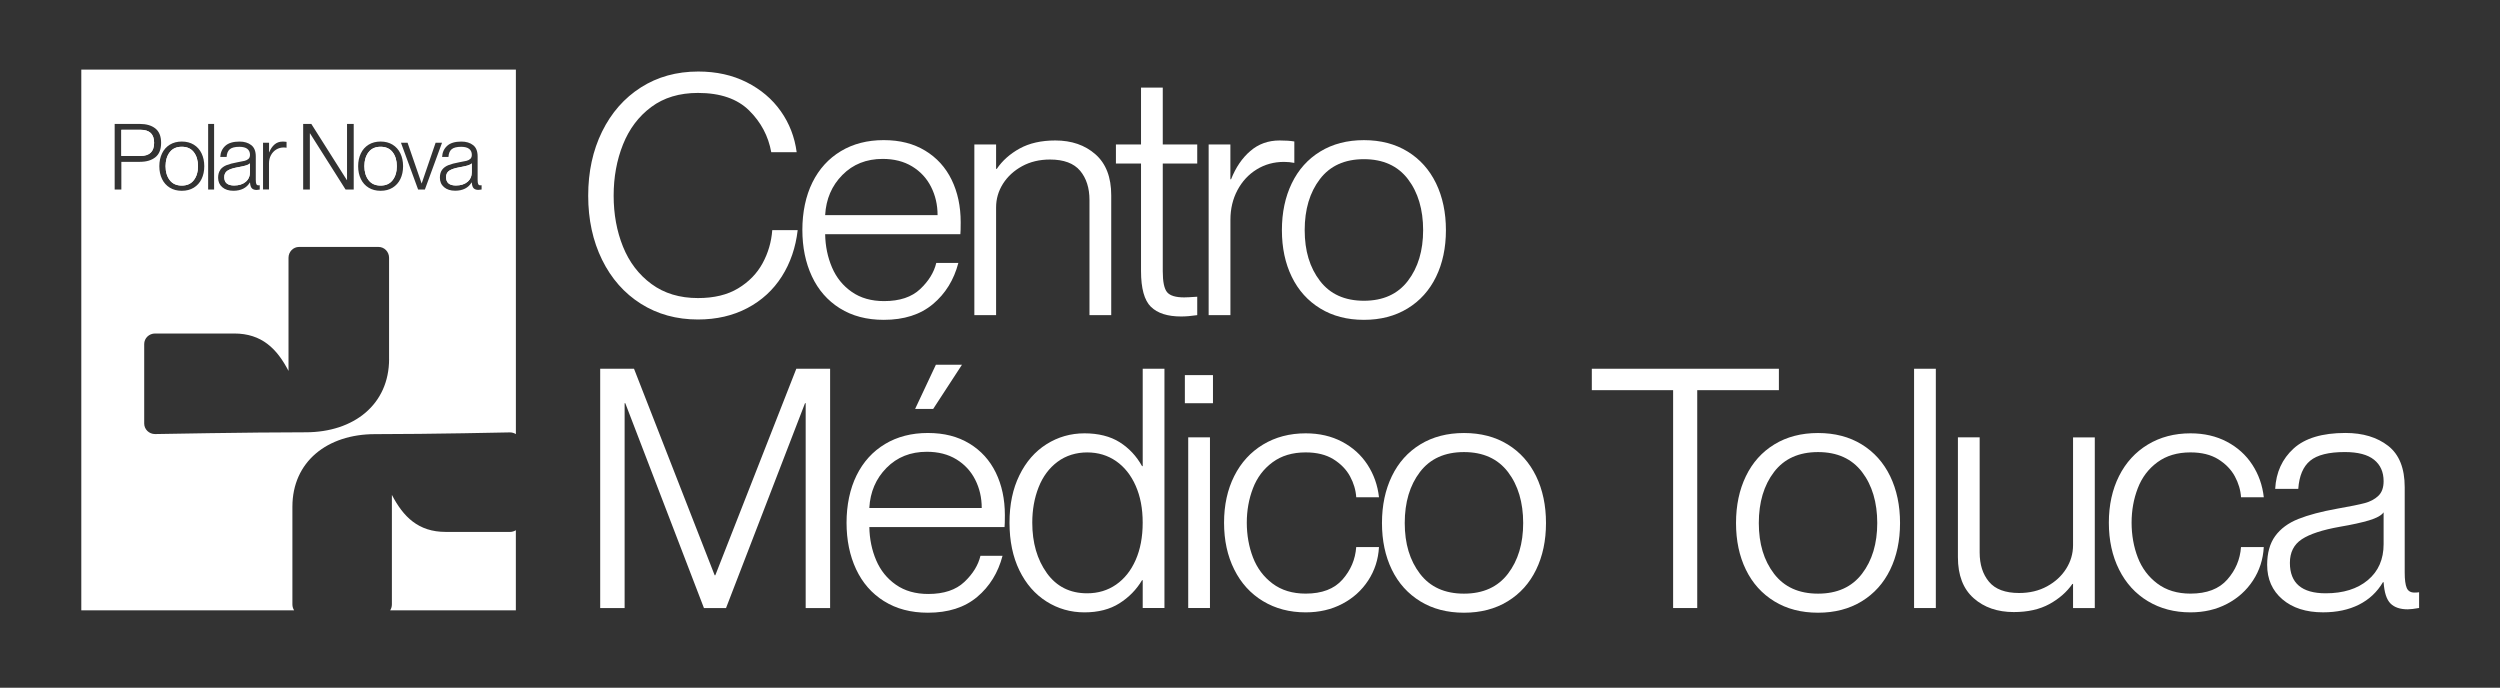 <svg xmlns="http://www.w3.org/2000/svg" width="309" height="85" viewBox="0 0 309 85" fill="none"><rect x="0" y="0" width="309" height="85" fill="#333333" stroke="none"/><path d="M17.369 16.044H15V19.276H17.369C18.487 19.276 19.048 18.735 19.048 17.653C19.048 16.572 18.487 16.044 17.369 16.044Z" fill="white"></path><path d="M47.041 18.141C46.391 18.141 45.893 18.367 45.551 18.815C45.206 19.266 45.037 19.84 45.037 20.544C45.037 21.247 45.21 21.811 45.551 22.262C45.897 22.713 46.391 22.936 47.041 22.936C47.691 22.936 48.189 22.71 48.531 22.262C48.876 21.811 49.045 21.24 49.045 20.544C49.045 19.847 48.873 19.263 48.531 18.815C48.186 18.364 47.691 18.141 47.041 18.141Z" fill="white"></path><path d="M28.934 22.926C29.531 22.926 30.005 22.776 30.364 22.478C30.719 22.179 30.898 21.774 30.898 21.26V20.182C30.822 20.288 30.659 20.378 30.404 20.454C30.151 20.53 29.823 20.6 29.421 20.67C28.824 20.776 28.393 20.919 28.124 21.094C27.855 21.273 27.723 21.539 27.723 21.894C27.723 22.581 28.127 22.926 28.937 22.926H28.934Z" fill="white"></path><path d="M22.471 22.936C23.121 22.936 23.619 22.71 23.961 22.262C24.306 21.811 24.475 21.24 24.475 20.544C24.475 19.847 24.302 19.263 23.961 18.815C23.616 18.364 23.121 18.141 22.471 18.141C21.82 18.141 21.323 18.367 20.981 18.815C20.636 19.266 20.467 19.84 20.467 20.544C20.467 21.247 20.639 21.811 20.981 22.262C21.326 22.713 21.82 22.936 22.471 22.936Z" fill="white"></path><path d="M55.083 65.744C51.699 65.744 49.847 63.876 48.437 61.168V74.709C48.437 74.977 48.357 75.23 48.225 75.439H63.759V65.535C63.55 65.667 63.301 65.747 63.029 65.747H55.083V65.744Z" fill="white"></path><path d="M10.049 8.599V75.436H36.353C36.221 75.227 36.141 74.978 36.141 74.706V62.628C36.141 57.071 40.444 53.66 46.35 53.66C53.178 53.66 63.033 53.444 63.033 53.444C63.301 53.444 63.554 53.524 63.763 53.657V8.599H10.049ZM37.471 15.318H38.48L42.87 22.256H42.893V15.318H43.719V23.424H42.711L38.321 16.486H38.298V23.424H37.471V15.318ZM32.518 17.641H33.254V18.819H33.278C33.437 18.417 33.653 18.099 33.928 17.86C34.203 17.621 34.535 17.501 34.92 17.501C35.116 17.501 35.282 17.511 35.418 17.535V18.261C35.305 18.238 35.185 18.228 35.066 18.228C34.724 18.228 34.419 18.314 34.14 18.483C33.865 18.653 33.646 18.888 33.487 19.187C33.327 19.485 33.248 19.821 33.248 20.189V23.421H32.511V17.637L32.518 17.641ZM27.222 20.988C27.405 20.74 27.664 20.547 28.005 20.411C28.347 20.275 28.788 20.159 29.333 20.059C29.764 19.983 30.073 19.92 30.258 19.874C30.444 19.824 30.597 19.744 30.716 19.631C30.836 19.519 30.899 19.353 30.899 19.134C30.899 18.825 30.793 18.583 30.577 18.407C30.361 18.235 30.029 18.145 29.585 18.145C29.041 18.145 28.649 18.245 28.41 18.44C28.171 18.636 28.039 18.955 28.009 19.393H27.226C27.256 18.832 27.465 18.377 27.849 18.026C28.234 17.674 28.822 17.498 29.608 17.498C30.199 17.498 30.68 17.644 31.055 17.936C31.43 18.228 31.615 18.692 31.615 19.336V22.226C31.615 22.468 31.639 22.641 31.682 22.747C31.728 22.853 31.814 22.906 31.944 22.906C32.004 22.906 32.057 22.903 32.103 22.896V23.43C31.937 23.46 31.808 23.477 31.718 23.477C31.463 23.477 31.267 23.411 31.134 23.278C31.002 23.145 30.925 22.906 30.902 22.558H30.879C30.683 22.89 30.411 23.145 30.069 23.318C29.724 23.49 29.319 23.58 28.852 23.58C28.277 23.58 27.816 23.434 27.475 23.139C27.13 22.843 26.96 22.455 26.96 21.971C26.96 21.569 27.05 21.244 27.232 20.995L27.222 20.988ZM25.726 15.318H26.463V23.424H25.726V15.318ZM20.991 17.88C21.409 17.624 21.904 17.495 22.471 17.495C23.038 17.495 23.533 17.624 23.951 17.88C24.369 18.135 24.691 18.497 24.913 18.958C25.135 19.419 25.248 19.947 25.248 20.544C25.248 21.141 25.135 21.669 24.913 22.127C24.691 22.584 24.369 22.943 23.951 23.198C23.533 23.454 23.038 23.583 22.471 23.583C21.904 23.583 21.409 23.454 20.991 23.198C20.573 22.943 20.251 22.584 20.029 22.127C19.807 21.669 19.694 21.141 19.694 20.544C19.694 19.947 19.807 19.419 20.029 18.958C20.251 18.497 20.573 18.138 20.991 17.88ZM14.999 20V23.424H14.173V15.318H17.292C18.091 15.318 18.729 15.504 19.203 15.879C19.674 16.254 19.913 16.844 19.913 17.654C19.913 18.464 19.677 19.058 19.203 19.436C18.732 19.814 18.095 20.003 17.292 20.003H15.002L14.999 20ZM48.092 44.37C48.092 49.987 43.746 53.431 37.773 53.431C30.872 53.431 19.163 53.65 19.163 53.65C18.423 53.65 17.823 53.066 17.823 52.346V42.525C17.823 41.805 18.423 41.221 19.163 41.221H28.944C32.362 41.221 34.236 43.109 35.66 45.846V31.861C35.66 31.121 36.244 30.521 36.964 30.521H46.785C47.505 30.521 48.089 31.121 48.089 31.861V44.37H48.092ZM49.486 22.127C49.263 22.584 48.941 22.943 48.523 23.198C48.105 23.454 47.611 23.583 47.044 23.583C46.476 23.583 45.982 23.454 45.564 23.198C45.146 22.943 44.824 22.584 44.602 22.127C44.379 21.669 44.267 21.141 44.267 20.544C44.267 19.947 44.379 19.419 44.602 18.958C44.824 18.497 45.146 18.138 45.564 17.88C45.982 17.624 46.476 17.495 47.044 17.495C47.611 17.495 48.105 17.624 48.523 17.88C48.941 18.135 49.263 18.497 49.486 18.958C49.708 19.419 49.821 19.947 49.821 20.544C49.821 21.141 49.708 21.669 49.486 22.127ZM51.679 23.424L49.559 17.641H50.375L52.11 22.674H52.12L53.842 17.641H54.635L52.515 23.424H51.675H51.679ZM59.512 23.424C59.346 23.454 59.217 23.47 59.128 23.47C58.872 23.47 58.676 23.404 58.544 23.271C58.411 23.139 58.335 22.9 58.311 22.551H58.288C58.092 22.883 57.82 23.139 57.479 23.311C57.133 23.484 56.729 23.573 56.261 23.573C55.687 23.573 55.226 23.427 54.884 23.132C54.539 22.837 54.37 22.448 54.37 21.964C54.37 21.562 54.459 21.237 54.642 20.988C54.824 20.74 55.083 20.547 55.425 20.411C55.767 20.275 56.208 20.159 56.752 20.059C57.183 19.983 57.492 19.92 57.678 19.874C57.863 19.824 58.016 19.744 58.136 19.631C58.255 19.519 58.318 19.353 58.318 19.134C58.318 18.825 58.212 18.583 57.996 18.407C57.781 18.235 57.449 18.145 57.004 18.145C56.46 18.145 56.068 18.245 55.83 18.44C55.591 18.636 55.458 18.955 55.428 19.393H54.645C54.675 18.832 54.884 18.377 55.269 18.026C55.654 17.674 56.241 17.498 57.027 17.498C57.618 17.498 58.099 17.644 58.474 17.936C58.849 18.228 59.035 18.692 59.035 19.336V22.226C59.035 22.468 59.058 22.641 59.104 22.747C59.151 22.853 59.237 22.906 59.367 22.906C59.426 22.906 59.479 22.903 59.526 22.896V23.43L59.512 23.424Z" fill="white"></path><path d="M57.818 20.454C57.565 20.53 57.237 20.6 56.836 20.67C56.238 20.776 55.807 20.919 55.538 21.094C55.269 21.273 55.137 21.539 55.137 21.894C55.137 22.581 55.541 22.926 56.351 22.926C56.948 22.926 57.423 22.776 57.781 22.478C58.136 22.179 58.315 21.774 58.315 21.26V20.182C58.239 20.288 58.076 20.378 57.821 20.454H57.818Z" fill="white"></path><path d="M17.369 19.273H15V16.041H17.369C18.487 16.041 19.048 16.578 19.048 17.65C19.048 18.722 18.487 19.273 17.369 19.273Z" fill="white"></path><path d="M20.977 18.815C21.322 18.364 21.817 18.141 22.467 18.141C23.117 18.141 23.615 18.367 23.957 18.815C24.302 19.266 24.471 19.84 24.471 20.544C24.471 21.247 24.298 21.811 23.957 22.262C23.612 22.713 23.117 22.936 22.467 22.936C21.817 22.936 21.319 22.71 20.977 22.262C20.632 21.811 20.463 21.24 20.463 20.544C20.463 19.847 20.635 19.263 20.977 18.815Z" fill="white"></path><path d="M28.122 21.094C28.39 20.915 28.822 20.776 29.419 20.67C29.82 20.6 30.145 20.53 30.401 20.454C30.653 20.378 30.819 20.288 30.895 20.182V21.26C30.895 21.774 30.716 22.179 30.361 22.478C30.006 22.776 29.528 22.926 28.931 22.926C28.122 22.926 27.717 22.581 27.717 21.894C27.717 21.539 27.849 21.273 28.118 21.094H28.122Z" fill="white"></path><path d="M48.533 22.262C48.188 22.713 47.693 22.936 47.043 22.936C46.393 22.936 45.895 22.71 45.553 22.262C45.208 21.811 45.039 21.24 45.039 20.544C45.039 19.847 45.212 19.263 45.553 18.815C45.898 18.364 46.393 18.141 47.043 18.141C47.693 18.141 48.191 18.367 48.533 18.815C48.878 19.266 49.047 19.84 49.047 20.544C49.047 21.247 48.875 21.811 48.533 22.262Z" fill="white"></path><path d="M58.311 21.26C58.311 21.774 58.132 22.179 57.777 22.478C57.422 22.776 56.944 22.926 56.347 22.926C55.538 22.926 55.133 22.581 55.133 21.894C55.133 21.539 55.266 21.273 55.534 21.094C55.803 20.915 56.234 20.776 56.832 20.67C57.233 20.6 57.558 20.53 57.814 20.454C58.066 20.378 58.232 20.288 58.308 20.182V21.26H58.311Z" fill="white"></path><path d="M79.214 37.545C77.16 36.247 75.561 34.436 74.416 32.107C73.272 29.777 72.701 27.136 72.701 24.187C72.701 21.237 73.272 18.596 74.416 16.267C75.561 13.938 77.16 12.116 79.214 10.806C81.268 9.495 83.634 8.841 86.308 8.841C88.541 8.841 90.535 9.283 92.284 10.165C94.035 11.048 95.442 12.239 96.504 13.742C97.566 15.245 98.219 16.934 98.468 18.808H95.326C94.968 16.824 94.059 15.105 92.595 13.659C91.132 12.212 89.025 11.486 86.268 11.486C83.979 11.486 82.054 12.066 80.498 13.224C78.939 14.382 77.774 15.928 77.004 17.856C76.231 19.787 75.847 21.897 75.847 24.183C75.847 26.469 76.231 28.576 77.004 30.491C77.778 32.408 78.949 33.945 80.522 35.103C82.094 36.261 84.009 36.841 86.272 36.841C88.256 36.841 89.911 36.443 91.235 35.64C92.559 34.841 93.564 33.805 94.254 32.538C94.945 31.27 95.343 29.904 95.452 28.444H98.594C98.345 30.594 97.692 32.505 96.63 34.174C95.568 35.843 94.148 37.147 92.37 38.082C90.591 39.018 88.558 39.489 86.268 39.489C83.621 39.489 81.268 38.842 79.214 37.545Z" fill="white"></path><path d="M103.804 38.106C102.287 37.153 101.136 35.836 100.35 34.154C99.563 32.472 99.172 30.554 99.172 28.404C99.172 26.254 99.587 24.22 100.413 22.551C101.239 20.882 102.413 19.595 103.93 18.683C105.446 17.773 107.211 17.319 109.225 17.319C111.239 17.319 112.921 17.753 114.355 18.623C115.788 19.492 116.876 20.69 117.623 22.223C118.366 23.752 118.741 25.497 118.741 27.455C118.741 28.228 118.728 28.723 118.701 28.945H101.989C102.015 30.435 102.301 31.805 102.838 33.059C103.376 34.313 104.189 35.322 105.28 36.078C106.368 36.838 107.699 37.216 109.272 37.216C111.203 37.216 112.689 36.719 113.738 35.727C114.786 34.735 115.446 33.66 115.722 32.502H118.452C117.902 34.599 116.853 36.294 115.31 37.588C113.764 38.885 111.74 39.532 109.229 39.532C107.132 39.532 105.327 39.058 103.81 38.106H103.804ZM115.884 26.586C115.884 25.318 115.616 24.154 115.078 23.092C114.541 22.03 113.761 21.191 112.742 20.57C111.72 19.95 110.509 19.641 109.102 19.641C107.088 19.641 105.426 20.302 104.119 21.625C102.808 22.949 102.098 24.605 101.989 26.589H115.888L115.884 26.586Z" fill="white"></path><path d="M133.502 21.105C132.729 20.183 131.488 19.718 129.78 19.718C128.482 19.718 127.331 19.993 126.326 20.544C125.32 21.095 124.534 21.822 123.967 22.714C123.403 23.61 123.117 24.582 123.117 25.631V38.949H120.43V17.857H123.117V20.876H123.2C123.89 19.857 124.833 19.015 126.034 18.354C127.235 17.694 128.701 17.362 130.44 17.362C132.454 17.362 134.106 17.936 135.403 19.078C136.701 20.222 137.348 21.911 137.348 24.144V38.952H134.66V24.721C134.66 23.232 134.272 22.027 133.502 21.102V21.105Z" fill="white"></path><path d="M142.251 37.92C141.438 37.12 141.03 35.644 141.03 33.493V20.215H137.928V17.856H141.03V10.825H143.718V17.856H147.978V20.215H143.718V33.533C143.718 34.831 143.897 35.69 144.255 36.118C144.613 36.546 145.317 36.758 146.365 36.758C146.614 36.758 147.152 36.732 147.978 36.675V38.952C147.235 39.061 146.571 39.117 145.994 39.117C144.311 39.117 143.064 38.719 142.251 37.916V37.92Z" fill="white"></path><path d="M152.076 38.952H149.389V17.857H152.076V22.16H152.159C152.736 20.7 153.529 19.532 154.538 18.666C155.543 17.797 156.751 17.362 158.158 17.362C158.875 17.362 159.482 17.402 159.979 17.485V20.133C159.565 20.05 159.137 20.01 158.699 20.01C157.458 20.01 156.333 20.319 155.328 20.939C154.319 21.559 153.529 22.416 152.949 23.504C152.371 24.592 152.08 25.813 152.08 27.163V38.952H152.076Z" fill="white"></path><path d="M163.181 38.125C161.652 37.19 160.477 35.886 159.664 34.217C158.851 32.548 158.443 30.627 158.443 28.447C158.443 26.267 158.851 24.339 159.664 22.657C160.477 20.975 161.648 19.665 163.181 18.729C164.711 17.793 166.513 17.322 168.58 17.322C170.647 17.322 172.448 17.79 173.978 18.729C175.507 19.668 176.679 20.975 177.495 22.657C178.308 24.339 178.716 26.27 178.716 28.447C178.716 30.624 178.308 32.548 177.495 34.217C176.682 35.886 175.511 37.19 173.978 38.125C172.448 39.061 170.647 39.532 168.58 39.532C166.513 39.532 164.711 39.064 163.181 38.125ZM163.142 34.711C164.396 36.354 166.211 37.173 168.58 37.173C170.949 37.173 172.764 36.354 174.018 34.711C175.272 33.072 175.899 30.982 175.899 28.444C175.899 25.905 175.272 23.775 174.018 22.136C172.764 20.497 170.949 19.674 168.58 19.674C166.211 19.674 164.396 20.494 163.142 22.136C161.887 23.779 161.26 25.879 161.26 28.444C161.26 31.009 161.887 33.069 163.142 34.711Z" fill="white"></path><path d="M74.187 45.577H78.364L88.331 71.099H88.414L98.424 45.577H102.602V75.153H99.582V49.838H99.499L89.738 75.153H87.007L77.286 49.838H77.203V75.153H74.184V45.577H74.187Z" fill="white"></path><path d="M109.265 74.304C107.748 73.352 106.597 72.035 105.811 70.353C105.024 68.67 104.633 66.752 104.633 64.603C104.633 62.453 105.048 60.419 105.874 58.75C106.7 57.081 107.874 55.793 109.391 54.881C110.907 53.972 112.672 53.517 114.686 53.517C116.7 53.517 118.382 53.952 119.816 54.821C121.249 55.691 122.337 56.888 123.084 58.421C123.827 59.951 124.202 61.696 124.202 63.654C124.202 64.427 124.189 64.921 124.162 65.143H107.45C107.476 66.633 107.762 68.003 108.299 69.258C108.837 70.512 109.65 71.52 110.741 72.277C111.829 73.037 113.16 73.415 114.733 73.415C116.664 73.415 118.15 72.917 119.198 71.925C120.247 70.933 120.907 69.858 121.183 68.7H123.913C123.362 70.797 122.314 72.493 120.771 73.787C119.225 75.084 117.201 75.731 114.689 75.731C112.593 75.731 110.788 75.256 109.271 74.304H109.265ZM121.342 62.784C121.342 61.517 121.073 60.352 120.536 59.291C119.998 58.229 119.218 57.389 118.2 56.769C117.178 56.148 115.967 55.84 114.56 55.84C112.546 55.84 110.884 56.5 109.577 57.824C108.266 59.148 107.556 60.803 107.446 62.788H121.345L121.342 62.784ZM115.675 45.08H118.9L115.343 50.541H113.11L115.675 45.08Z" fill="white"></path><path d="M129.347 74.344C127.927 73.448 126.809 72.167 125.996 70.499C125.183 68.829 124.775 66.865 124.775 64.603C124.775 62.34 125.18 60.419 125.996 58.75C126.809 57.081 127.927 55.8 129.347 54.904C130.768 54.008 132.334 53.56 134.042 53.56C135.751 53.56 137.228 53.925 138.386 54.655C139.543 55.385 140.466 56.371 141.156 57.612H141.239V45.574H143.926V75.15H141.239V71.716H141.156C140.466 72.874 139.537 73.826 138.362 74.57C137.191 75.313 135.748 75.688 134.039 75.688C132.33 75.688 130.764 75.24 129.344 74.344H129.347ZM129.387 70.83C130.588 72.499 132.247 73.332 134.371 73.332C135.721 73.332 136.916 72.974 137.948 72.257C138.983 71.54 139.789 70.528 140.366 69.218C140.944 67.907 141.236 66.371 141.236 64.606C141.236 62.841 140.947 61.344 140.366 60.034C139.786 58.723 138.979 57.711 137.948 56.995C136.912 56.278 135.721 55.919 134.371 55.919C133.02 55.919 131.743 56.304 130.711 57.078C129.676 57.85 128.896 58.899 128.375 60.219C127.851 61.543 127.589 63.007 127.589 64.603C127.589 67.084 128.19 69.158 129.387 70.827V70.83Z" fill="white"></path><path d="M146.449 46.364H149.923V49.838H146.449V46.364ZM146.864 54.055H149.551V75.15H146.864V54.055Z" fill="white"></path><path d="M156.111 74.304C154.581 73.381 153.393 72.077 152.554 70.395C151.711 68.713 151.293 66.782 151.293 64.605C151.293 62.429 151.714 60.505 152.554 58.836C153.393 57.167 154.581 55.873 156.111 54.947C157.64 54.025 159.399 53.56 161.386 53.56C163.068 53.56 164.565 53.905 165.875 54.595C167.186 55.285 168.234 56.228 169.017 57.429C169.8 58.63 170.278 59.974 170.444 61.46H167.63C167.574 60.578 167.319 59.715 166.864 58.875C166.409 58.036 165.726 57.333 164.817 56.765C163.908 56.201 162.763 55.916 161.383 55.916C159.754 55.916 158.39 56.324 157.288 57.137C156.184 57.95 155.377 59.018 154.87 60.342C154.359 61.666 154.103 63.086 154.103 64.602C154.103 66.118 154.359 67.582 154.87 68.906C155.381 70.229 156.187 71.304 157.288 72.13C158.39 72.957 159.757 73.371 161.383 73.371C163.397 73.371 164.913 72.791 165.932 71.633C166.95 70.475 167.518 69.138 167.627 67.621H170.441C170.358 69.138 169.916 70.511 169.117 71.736C168.317 72.963 167.249 73.929 165.912 74.632C164.575 75.336 163.065 75.687 161.383 75.687C159.399 75.687 157.64 75.226 156.107 74.3L156.111 74.304Z" fill="white"></path><path d="M175.55 74.324C174.021 73.388 172.846 72.085 172.033 70.416C171.221 68.747 170.812 66.826 170.812 64.646C170.812 62.466 171.221 60.538 172.033 58.856C172.846 57.174 174.018 55.863 175.55 54.928C177.08 53.992 178.882 53.521 180.949 53.521C183.016 53.521 184.817 53.989 186.347 54.928C187.877 55.867 189.048 57.174 189.864 58.856C190.677 60.538 191.085 62.469 191.085 64.646C191.085 66.822 190.677 68.747 189.864 70.416C189.051 72.085 187.88 73.388 186.347 74.324C184.817 75.26 183.016 75.731 180.949 75.731C178.882 75.731 177.08 75.263 175.55 74.324ZM175.507 70.913C176.762 72.556 178.576 73.375 180.945 73.375C183.314 73.375 185.129 72.556 186.384 70.913C187.638 69.274 188.265 67.184 188.265 64.646C188.265 62.108 187.638 59.977 186.384 58.338C185.129 56.699 183.314 55.877 180.945 55.877C178.576 55.877 176.762 56.696 175.507 58.338C174.253 59.981 173.626 62.081 173.626 64.646C173.626 67.21 174.253 69.271 175.507 70.913Z" fill="white"></path><path d="M206.798 48.225H196.748V45.577H219.871V48.225H209.778V75.153H206.798V48.225Z" fill="white"></path><path d="M219.31 74.324C217.781 73.388 216.606 72.085 215.793 70.416C214.98 68.747 214.572 66.826 214.572 64.646C214.572 62.466 214.98 60.538 215.793 58.856C216.606 57.174 217.777 55.863 219.31 54.928C220.84 53.992 222.641 53.521 224.709 53.521C226.776 53.521 228.577 53.989 230.107 54.928C231.636 55.867 232.808 57.174 233.624 58.856C234.437 60.538 234.845 62.469 234.845 64.646C234.845 66.822 234.437 68.747 233.624 70.416C232.811 72.085 231.64 73.388 230.107 74.324C228.577 75.26 226.776 75.731 224.709 75.731C222.641 75.731 220.84 75.263 219.31 74.324ZM219.27 70.913C220.525 72.556 222.34 73.375 224.709 73.375C227.078 73.375 228.892 72.556 230.147 70.913C231.401 69.274 232.028 67.184 232.028 64.646C232.028 62.108 231.401 59.977 230.147 58.338C228.892 56.699 227.078 55.877 224.709 55.877C222.34 55.877 220.525 56.696 219.27 58.338C218.016 59.981 217.389 62.081 217.389 64.646C217.389 67.21 218.016 69.271 219.27 70.913Z" fill="white"></path><path d="M236.58 45.577H239.268V75.153H236.58V45.577Z" fill="white"></path><path d="M243.942 73.933C242.645 72.788 241.998 71.099 241.998 68.866V54.058H244.686V68.289C244.686 69.778 245.07 70.983 245.844 71.909C246.617 72.834 247.858 73.295 249.566 73.295C250.864 73.295 252.015 73.02 253.02 72.469C254.026 71.918 254.812 71.195 255.379 70.296C255.943 69.4 256.229 68.428 256.229 67.38V54.061H258.916V75.157H256.229V72.177H256.146C255.456 73.169 254.513 73.999 253.312 74.659C252.111 75.319 250.645 75.651 248.906 75.651C246.892 75.651 245.24 75.081 243.942 73.936V73.933Z" fill="white"></path><path d="M265.472 74.304C263.942 73.381 262.755 72.077 261.915 70.395C261.072 68.713 260.654 66.782 260.654 64.605C260.654 62.429 261.076 60.505 261.915 58.836C262.755 57.167 263.942 55.873 265.472 54.947C267.001 54.025 268.76 53.56 270.747 53.56C272.43 53.56 273.926 53.905 275.237 54.595C276.547 55.285 277.596 56.228 278.379 57.429C279.165 58.63 279.639 59.974 279.805 61.46H276.992C276.935 60.578 276.68 59.715 276.225 58.875C275.771 58.036 275.087 57.333 274.178 56.765C273.269 56.201 272.124 55.916 270.744 55.916C269.115 55.916 267.751 56.324 266.65 57.137C265.545 57.95 264.739 59.018 264.231 60.342C263.72 61.666 263.465 63.086 263.465 64.602C263.465 66.118 263.72 67.582 264.231 68.906C264.742 70.229 265.548 71.304 266.65 72.13C267.751 72.957 269.118 73.371 270.744 73.371C272.758 73.371 274.274 72.791 275.293 71.633C276.312 70.475 276.879 69.138 276.988 67.621H279.802C279.719 69.138 279.278 70.511 278.478 71.736C277.679 72.963 276.61 73.929 275.273 74.632C273.936 75.336 272.426 75.687 270.744 75.687C268.76 75.687 267.001 75.226 265.469 74.3L265.472 74.304Z" fill="white"></path><path d="M282.102 74.075C280.848 73 280.221 71.58 280.221 69.815C280.221 68.355 280.552 67.167 281.213 66.258C281.873 65.349 282.825 64.645 284.066 64.148C285.307 63.65 286.92 63.225 288.907 62.867C290.48 62.592 291.601 62.363 292.278 62.183C292.955 62.004 293.512 61.709 293.954 61.294C294.395 60.88 294.614 60.276 294.614 59.473C294.614 58.341 294.222 57.459 293.436 56.825C292.65 56.191 291.442 55.873 289.816 55.873C287.832 55.873 286.402 56.231 285.536 56.948C284.667 57.664 284.179 58.822 284.066 60.422H281.213C281.322 58.381 282.082 56.719 283.489 55.438C284.896 54.157 287.032 53.514 289.899 53.514C292.049 53.514 293.808 54.044 295.175 55.106C296.538 56.168 297.222 57.87 297.222 60.216V70.764C297.222 71.646 297.305 72.28 297.471 72.665C297.636 73.05 297.952 73.242 298.423 73.242C298.642 73.242 298.838 73.229 299 73.202V75.147C298.393 75.256 297.925 75.312 297.593 75.312C296.654 75.312 295.944 75.07 295.463 74.589C294.982 74.108 294.697 73.232 294.614 71.961H294.531C293.814 73.176 292.829 74.098 291.575 74.732C290.32 75.365 288.837 75.684 287.129 75.684C285.032 75.684 283.356 75.147 282.102 74.072V74.075ZM287.457 73.332C289.634 73.332 291.372 72.787 292.67 71.699C293.967 70.611 294.614 69.128 294.614 67.253V63.325C294.338 63.71 293.738 64.041 292.816 64.317C291.89 64.592 290.699 64.854 289.239 65.103C287.059 65.488 285.48 66.006 284.501 66.653C283.522 67.3 283.031 68.272 283.031 69.569C283.031 72.078 284.507 73.332 287.457 73.332Z" fill="white"></path></svg>